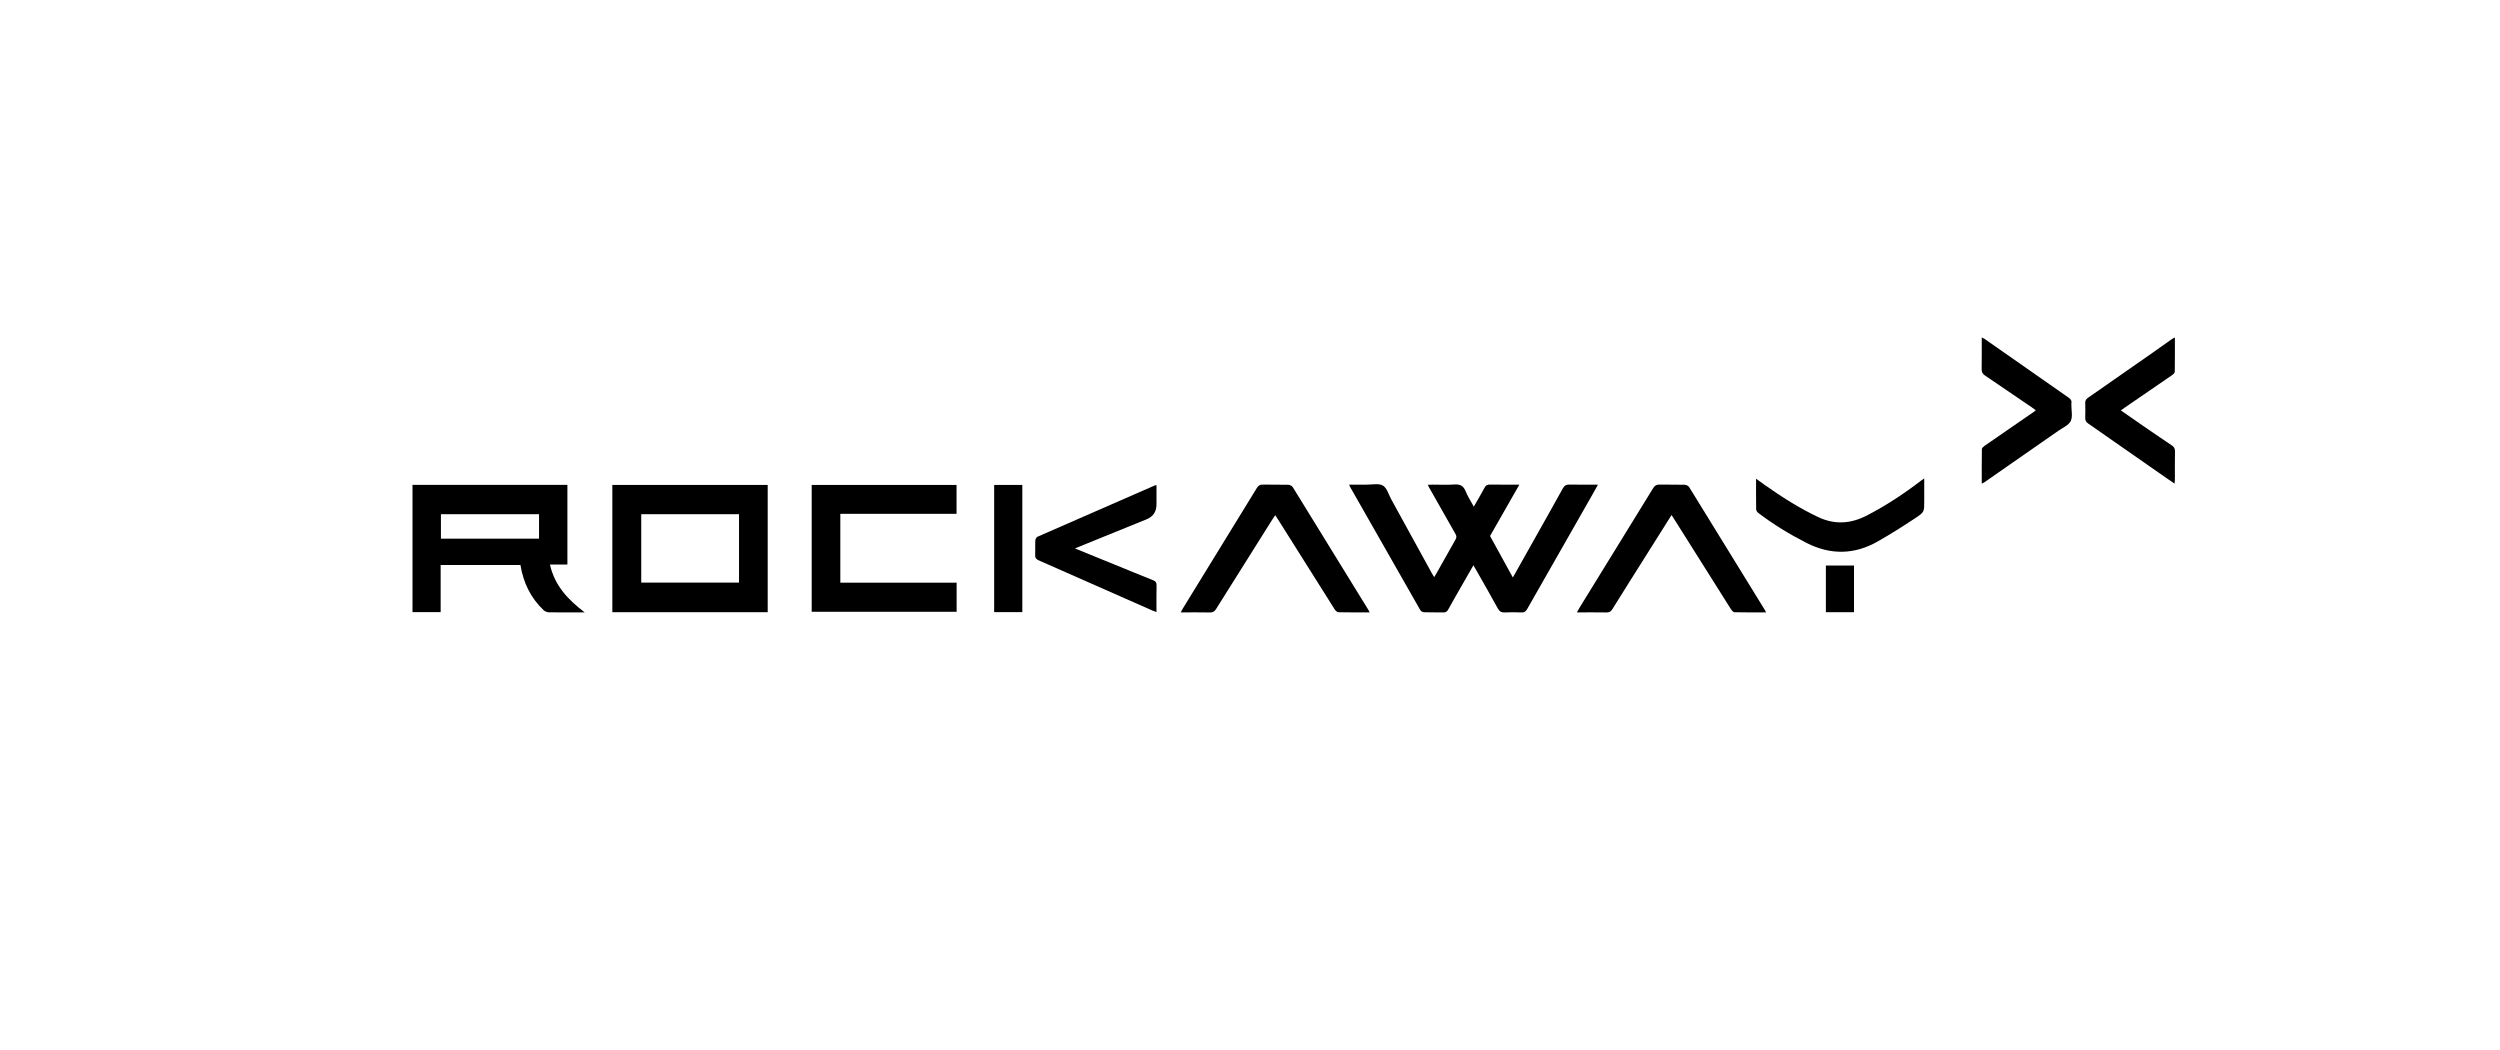 <svg width="200" height="84" viewBox="0 0 200 84" fill="none" xmlns="http://www.w3.org/2000/svg">
<g clip-path="url(#clip0_1270_18597)">
<path d="M107.926 38.771C108.419 38.771 108.879 38.767 109.339 38.771C109.779 38.776 110.299 38.649 110.635 38.847C110.957 39.036 111.091 39.567 111.302 39.95C112.379 41.908 113.454 43.87 114.531 45.828C114.588 45.933 114.651 46.034 114.73 46.172C114.79 46.076 114.837 46.011 114.876 45.941C115.396 45.014 115.913 44.086 116.441 43.164C116.536 42.998 116.531 42.88 116.438 42.717C115.74 41.501 115.052 40.28 114.362 39.06C114.319 38.986 114.283 38.908 114.222 38.788C114.355 38.78 114.458 38.77 114.559 38.77C115.152 38.768 115.747 38.802 116.338 38.759C116.791 38.726 117.072 38.848 117.251 39.301C117.415 39.715 117.667 40.092 117.905 40.533C118.208 40.002 118.498 39.518 118.762 39.019C118.864 38.825 118.985 38.762 119.195 38.766C119.959 38.778 120.723 38.771 121.55 38.771C120.752 40.169 119.979 41.523 119.204 42.88C119.807 43.977 120.408 45.071 121.028 46.198C121.615 45.153 122.187 44.135 122.76 43.118C123.517 41.771 124.28 40.427 125.025 39.073C125.155 38.836 125.303 38.761 125.559 38.766C126.299 38.782 127.04 38.771 127.838 38.771C127.695 39.031 127.581 39.238 127.464 39.443C125.699 42.534 123.933 45.624 122.176 48.72C122.055 48.931 121.928 49.008 121.694 48.996C121.264 48.976 120.83 48.972 120.4 48.996C120.118 49.012 119.959 48.923 119.817 48.662C119.257 47.632 118.669 46.617 118.091 45.597C118.028 45.485 117.96 45.375 117.871 45.225C117.503 45.867 117.155 46.47 116.811 47.075C116.489 47.636 116.167 48.195 115.855 48.763C115.767 48.922 115.671 49 115.479 48.995C114.963 48.98 114.443 48.999 113.927 48.981C113.823 48.977 113.677 48.902 113.626 48.813C111.75 45.534 109.881 42.249 108.014 38.965C107.988 38.92 107.972 38.869 107.928 38.77L107.926 38.771Z" fill="black"/>
<path d="M61.416 48.976H48.987V38.796H61.416V48.976ZM59.122 46.608V41.135H51.299V46.608H59.122Z" fill="black"/>
<path d="M35.252 48.973H33V38.792H45.392V45.165H43.997C44.375 46.854 45.436 47.971 46.777 48.992C46.56 48.992 46.428 48.992 46.294 48.992C45.496 48.992 44.699 49.001 43.901 48.984C43.759 48.981 43.588 48.907 43.483 48.808C42.458 47.836 41.868 46.624 41.636 45.2H35.252V48.973ZM43.123 43.093V41.134H35.274V43.093H43.124H43.123Z" fill="black"/>
<path d="M76.53 46.614V48.942H64.936V38.795H76.524V41.106H67.226V46.614H76.53Z" fill="black"/>
<path d="M141.28 48.991C140.413 48.991 139.586 49 138.759 48.979C138.659 48.976 138.537 48.833 138.469 48.725C137.047 46.478 135.633 44.225 134.216 41.975C134.059 41.727 133.903 41.48 133.725 41.2C133.021 42.318 132.34 43.399 131.659 44.481C130.766 45.898 129.871 47.313 128.988 48.736C128.869 48.927 128.744 49 128.523 48.996C127.752 48.983 126.979 48.991 126.152 48.991C126.234 48.842 126.286 48.739 126.347 48.642C128.316 45.445 130.29 42.251 132.253 39.05C132.386 38.832 132.529 38.759 132.772 38.766C133.44 38.782 134.109 38.762 134.777 38.78C134.9 38.784 135.071 38.868 135.134 38.97C137.167 42.256 139.19 45.55 141.214 48.841C141.231 48.869 141.241 48.901 141.28 48.989V48.991Z" fill="black"/>
<path d="M109.573 48.991C108.708 48.991 107.889 48.999 107.072 48.98C106.968 48.977 106.838 48.85 106.772 48.747C105.262 46.36 103.759 43.968 102.255 41.577C102.185 41.467 102.112 41.358 102.019 41.215C101.935 41.34 101.862 41.44 101.796 41.545C100.292 43.936 98.784 46.325 97.287 48.72C97.163 48.919 97.033 49.003 96.798 48.997C96.035 48.981 95.271 48.992 94.459 48.992C94.529 48.862 94.574 48.768 94.627 48.679C96.6 45.47 98.574 42.261 100.541 39.05C100.664 38.849 100.79 38.76 101.028 38.767C101.707 38.784 102.387 38.763 103.067 38.782C103.19 38.786 103.359 38.872 103.423 38.974C105.451 42.252 107.468 45.536 109.487 48.82C109.509 48.855 109.525 48.897 109.571 48.991H109.573Z" fill="black"/>
<path d="M92.519 48.967C92.395 48.92 92.305 48.893 92.219 48.854C89.177 47.511 86.136 46.164 83.091 44.826C82.877 44.731 82.802 44.616 82.814 44.384C82.832 44 82.806 43.612 82.827 43.228C82.832 43.126 82.915 42.976 83 42.939C86.133 41.56 89.27 40.193 92.408 38.824C92.426 38.816 92.45 38.824 92.519 38.824C92.519 39.331 92.519 39.841 92.519 40.352C92.519 40.931 92.257 41.327 91.733 41.541C89.915 42.281 88.096 43.018 86.276 43.758C86.197 43.79 86.118 43.823 85.994 43.875C87.078 44.316 88.123 44.741 89.167 45.166C90.195 45.586 91.222 46.012 92.254 46.421C92.457 46.502 92.53 46.601 92.525 46.827C92.509 47.529 92.518 48.232 92.518 48.968L92.519 48.967Z" fill="black"/>
<path d="M162.866 32.82C162.741 32.728 162.64 32.651 162.536 32.581C161.29 31.731 160.047 30.879 158.796 30.038C158.601 29.907 158.529 29.765 158.533 29.529C158.546 28.703 158.539 27.878 158.539 27C158.642 27.052 158.717 27.078 158.781 27.122C161.011 28.681 163.239 30.245 165.473 31.8C165.64 31.917 165.75 32.034 165.713 32.251C165.704 32.304 165.713 32.361 165.711 32.416C165.706 32.845 165.829 33.341 165.657 33.684C165.487 34.023 165.025 34.215 164.681 34.455C162.704 35.835 160.724 37.21 158.746 38.585C158.695 38.62 158.636 38.642 158.541 38.69C158.541 37.746 158.533 36.835 158.551 35.925C158.553 35.831 158.689 35.719 158.787 35.651C160.094 34.744 161.404 33.844 162.714 32.942C162.755 32.913 162.794 32.878 162.866 32.821V32.82Z" fill="black"/>
<path d="M173.966 38.691C173.697 38.507 173.468 38.352 173.24 38.193C171.177 36.753 169.117 35.31 167.05 33.877C166.875 33.755 166.812 33.623 166.818 33.414C166.831 33.029 166.832 32.642 166.818 32.258C166.81 32.06 166.875 31.936 167.036 31.825C168.696 30.673 170.353 29.517 172.01 28.358C172.595 27.949 173.175 27.533 173.759 27.122C173.817 27.081 173.885 27.056 173.991 27.001C173.991 27.944 173.997 28.843 173.982 29.742C173.98 29.832 173.867 29.942 173.777 30.003C172.507 30.881 171.231 31.751 169.958 32.624C169.872 32.683 169.787 32.747 169.67 32.833C170.282 33.259 170.866 33.669 171.453 34.072C172.213 34.594 172.972 35.117 173.738 35.627C173.918 35.746 174.002 35.872 173.999 36.102C173.984 36.851 173.993 37.6 173.992 38.349C173.992 38.444 173.978 38.539 173.966 38.69V38.691Z" fill="black"/>
<path d="M140.483 38.294C140.749 38.486 140.956 38.64 141.167 38.788C142.536 39.75 143.936 40.651 145.452 41.365C146.798 41.999 148.071 41.902 149.36 41.233C150.876 40.45 152.295 39.514 153.652 38.475C153.727 38.418 153.807 38.365 153.939 38.273V40.057C153.939 40.939 153.958 40.967 153.223 41.451C152.238 42.102 151.239 42.736 150.215 43.318C148.348 44.38 146.445 44.411 144.521 43.432C143.165 42.742 141.873 41.955 140.66 41.032C140.578 40.97 140.494 40.845 140.492 40.748C140.48 39.955 140.485 39.162 140.485 38.292L140.483 38.294Z" fill="black"/>
<path d="M79.533 38.794H81.785V48.973H79.533V38.794Z" fill="black"/>
<path d="M148.321 48.975H146.07V45.243H148.321V48.975Z" fill="black"/>
</g>
<defs>
<clipPath id="clip0_1270_18597">
<rect width="141" height="22" fill="white" transform="translate(33 27)"/>
</clipPath>
</defs>
</svg>
